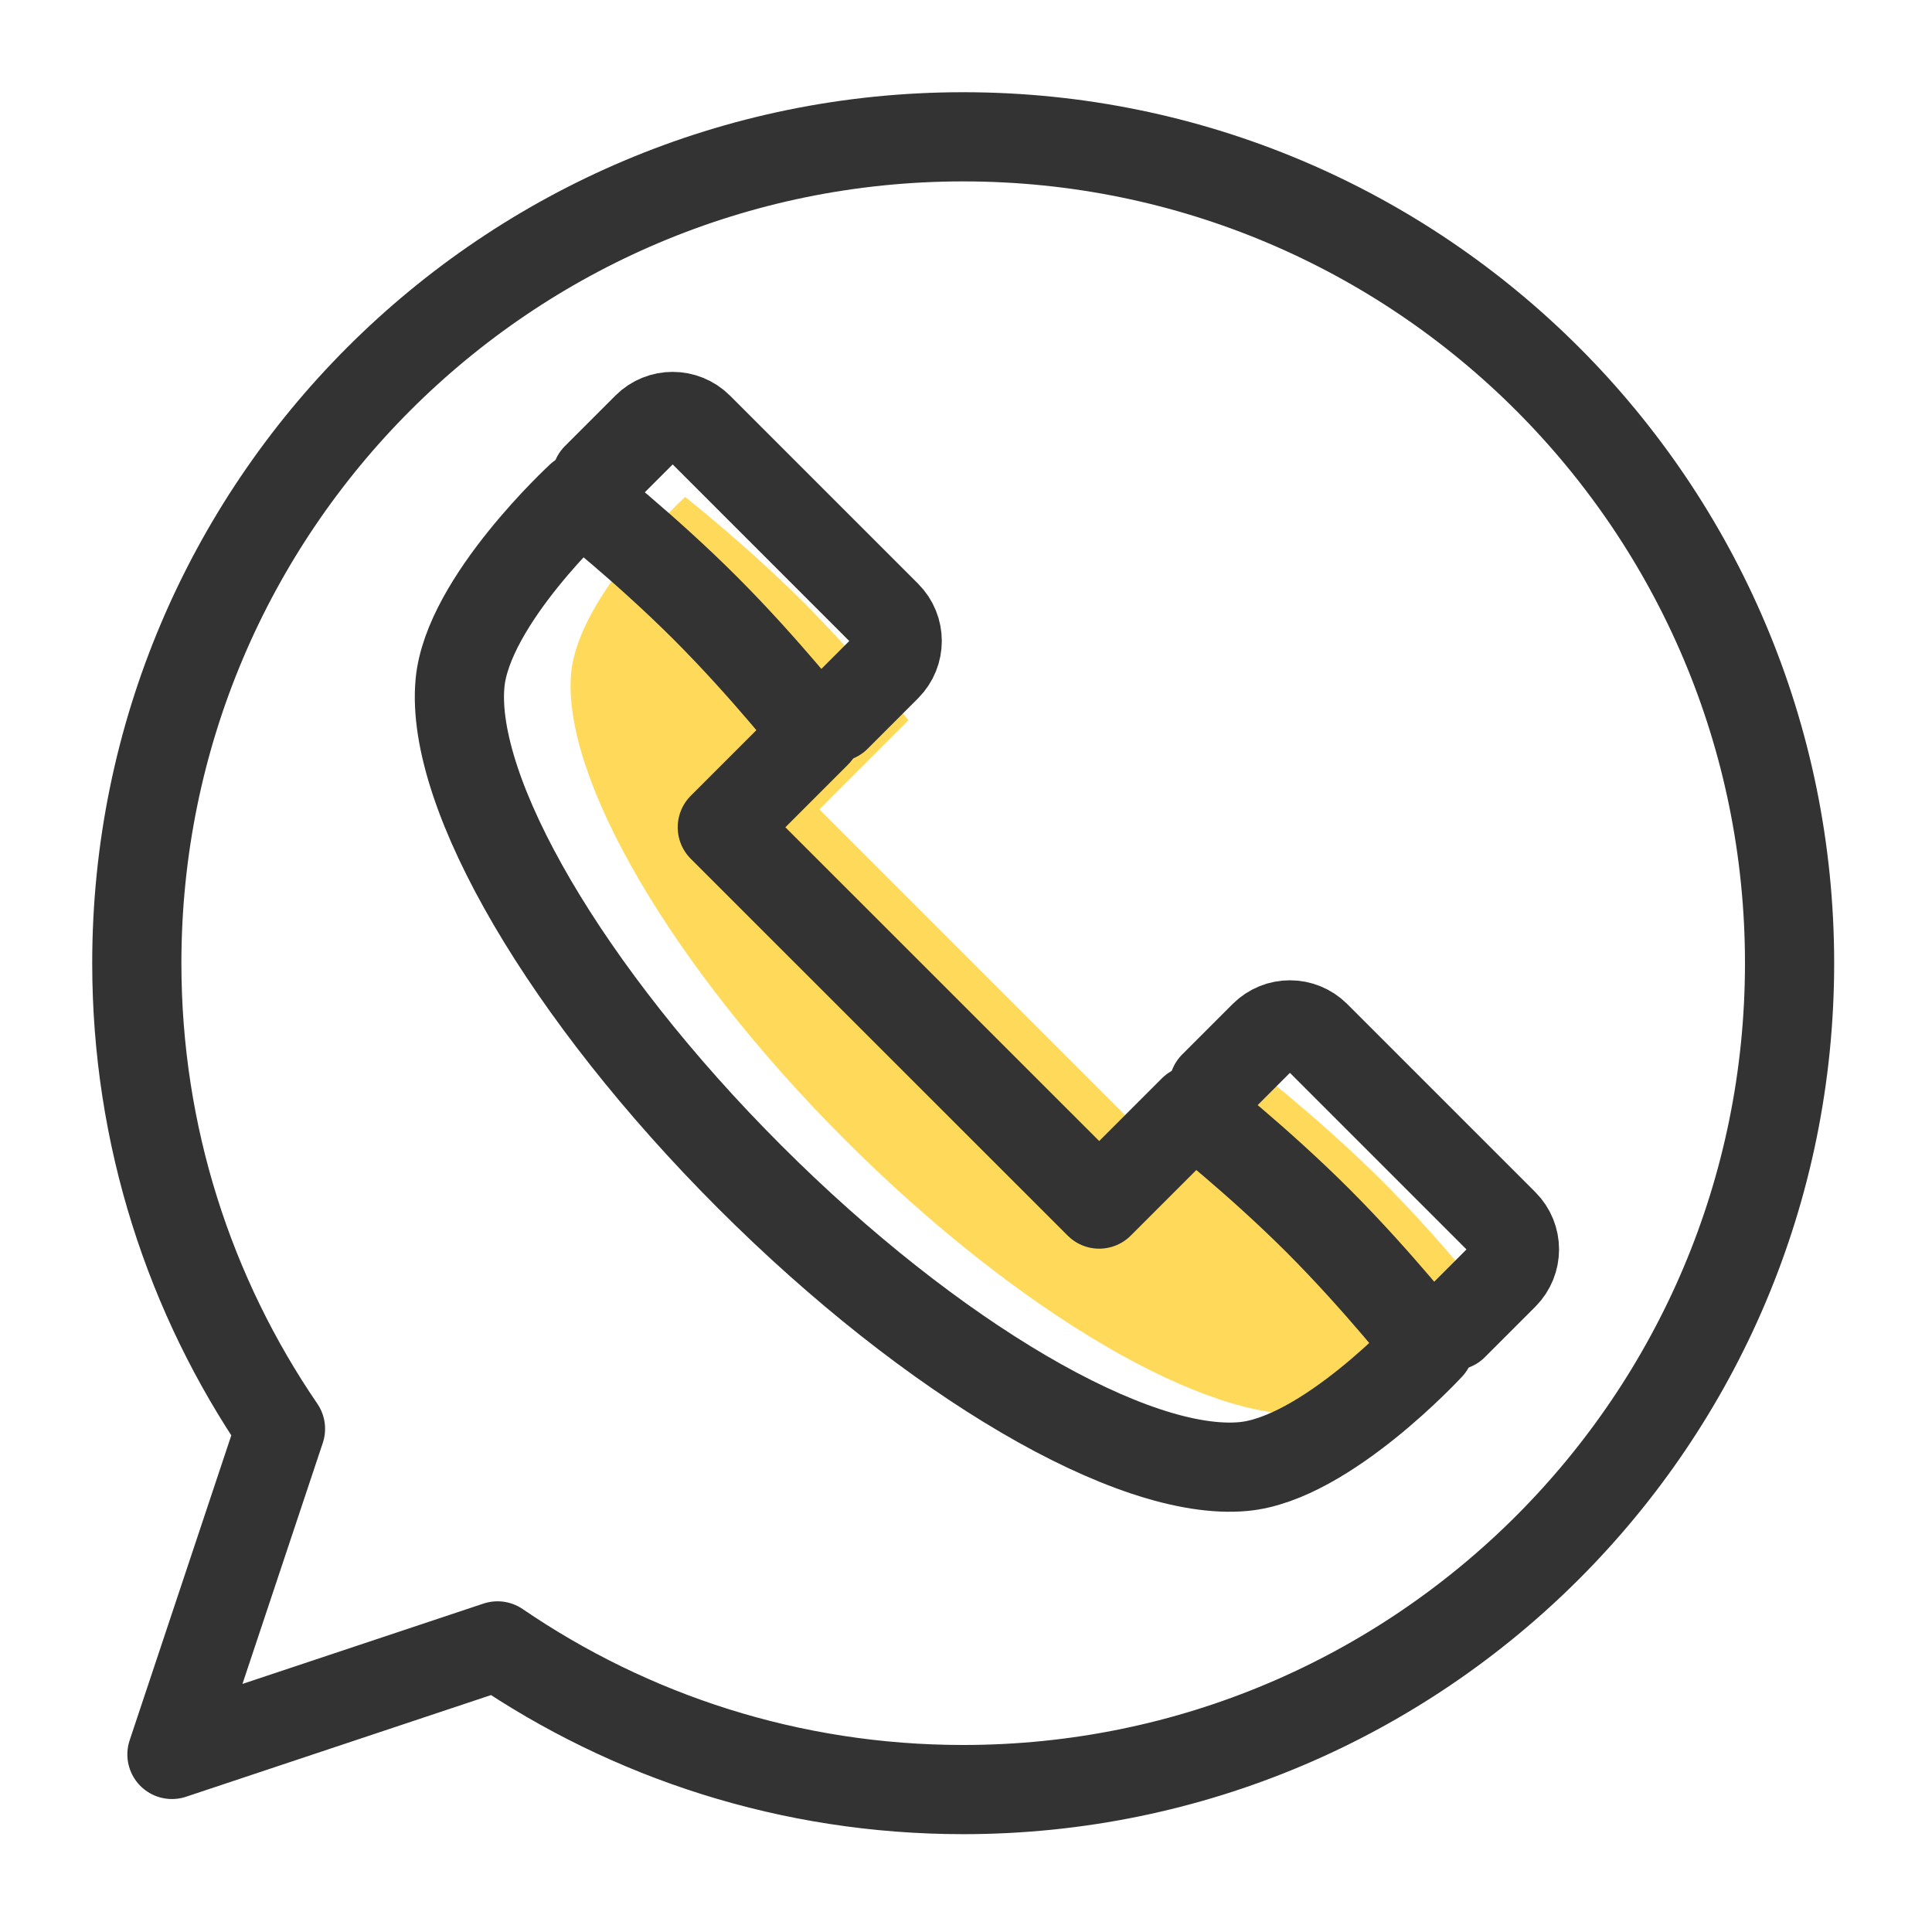 <?xml version="1.0" encoding="utf-8"?>
<!-- Generator: Adobe Illustrator 23.0.6, SVG Export Plug-In . SVG Version: 6.00 Build 0)  -->
<svg version="1.1" id="Ebene_1" xmlns="http://www.w3.org/2000/svg" xmlns:xlink="http://www.w3.org/1999/xlink" x="0px" y="0px"
	 viewBox="0 0 216.63 216.63" style="enable-background:new 0 0 216.63 216.63;" xml:space="preserve">
<style type="text/css">
	.st0{fill:none;stroke:#333333;stroke-width:10;stroke-linecap:round;stroke-linejoin:round;stroke-miterlimit:10;}
	.st1{fill:#FFDA5A;}
</style>
<g>
	<path class="st0" d="M108,15.34c-51.17,0-92.66,41.48-92.66,92.66c0,19.37,5.95,37.34,16.11,52.21l-12.17,36.51l36.51-12.17
		c14.87,10.16,32.84,16.11,52.21,16.11c51.17,0,92.66-41.48,92.66-92.66C200.66,56.83,159.17,15.34,108,15.34z"/>
	<g>
		<path class="st1" d="M155.06,132.5c-6.4-6.4-13.25-11.79-13.25-11.79l-9.99,9.99L91.87,90.75l9.99-9.99c0,0-5.39-6.85-11.79-13.25
			c-6.4-6.4-13.25-11.79-13.25-11.79S64.85,66.73,64.04,75.46c-1.08,11.69,11.29,32.93,30.71,52.35s40.67,31.79,52.35,30.71
			c8.73-0.8,19.74-12.77,19.74-12.77S161.46,138.9,155.06,132.5z"/>
		<path class="st0" d="M147.82,136.91c-6.77-6.77-14.01-12.46-14.01-12.46l-10.56,10.56L80.99,92.76L91.55,82.2
			c0,0-5.7-7.25-12.46-14.01c-6.77-6.77-14.01-12.46-14.01-12.46s-12.65,11.64-13.5,20.87c-1.14,12.36,11.94,34.82,32.48,55.36
			s43,33.62,55.36,32.48c9.23-0.85,20.87-13.5,20.87-13.5S154.58,143.68,147.82,136.91z"/>
		<path class="st0" d="M66.88,53.55l5.66-5.66c1.59-1.59,4.17-1.59,5.77,0l21.1,21.1c1.59,1.59,1.59,4.17,0,5.77l-5.66,5.66"/>
		<path class="st0" d="M136.09,121.77l5.66-5.66c1.59-1.59,4.17-1.59,5.77,0l21.1,21.1c1.59,1.59,1.59,4.17,0,5.77l-5.66,5.66"/>
	</g>
</g>
</svg>
